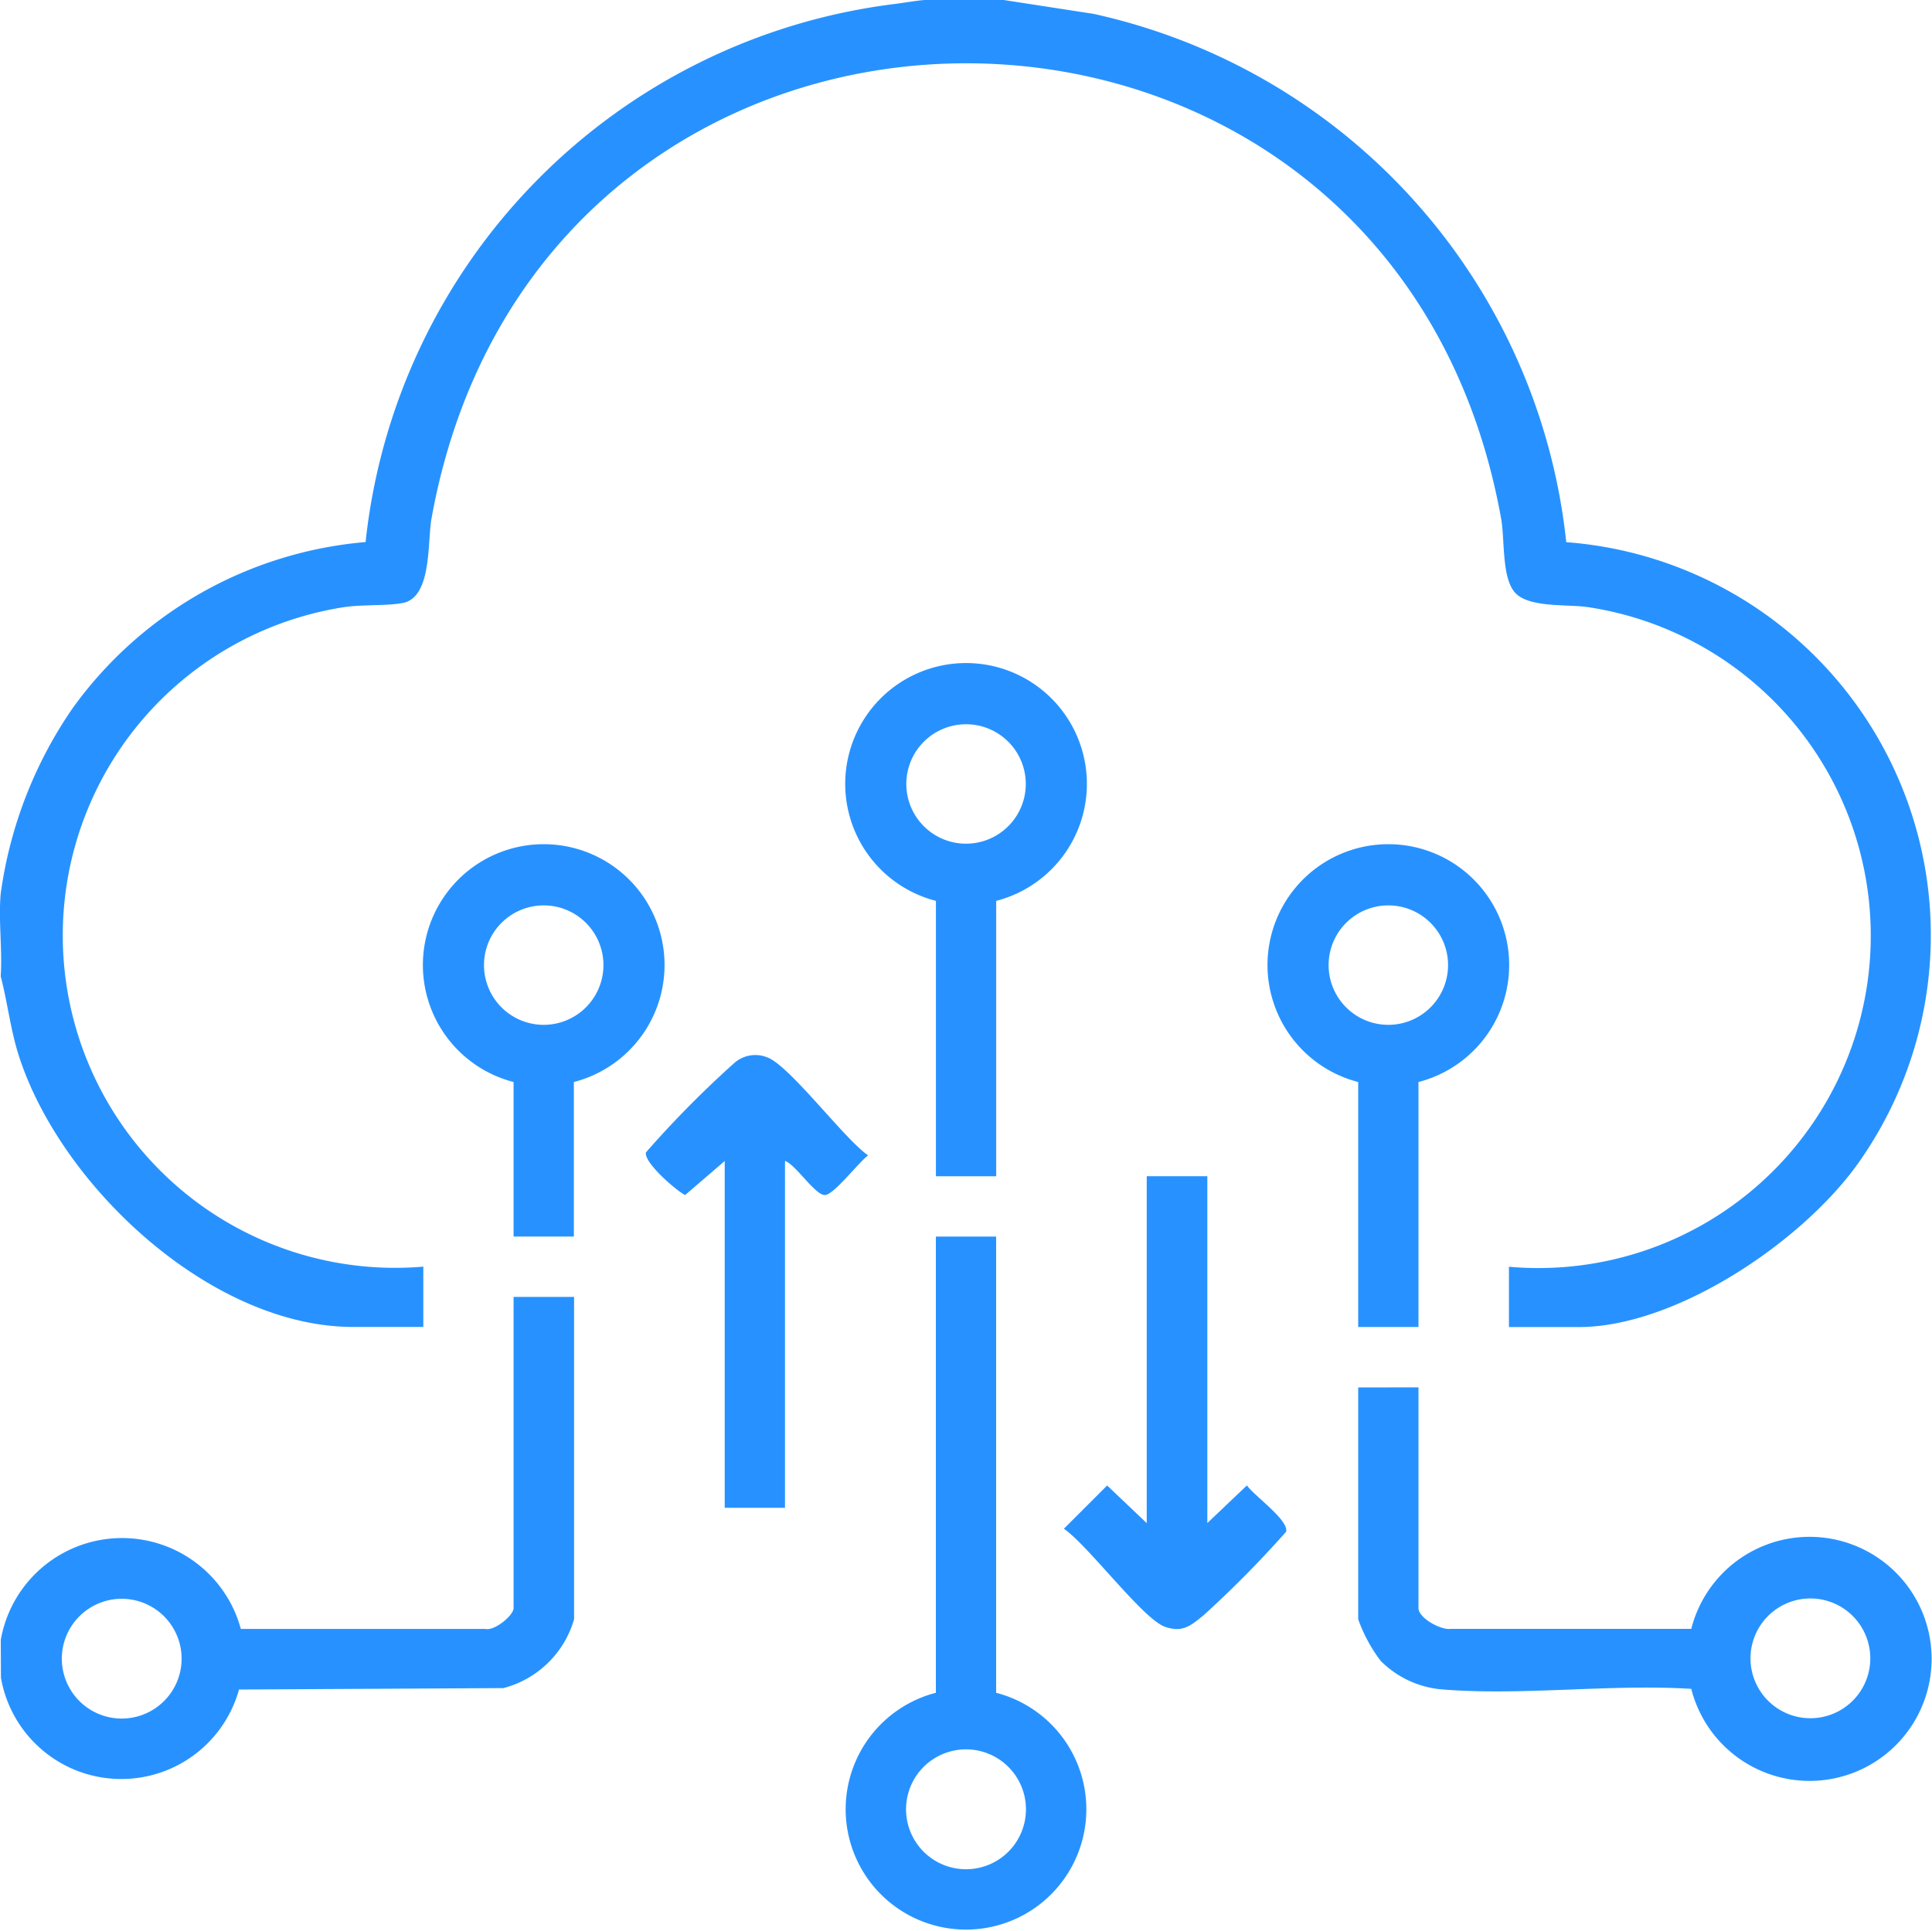 <svg xmlns="http://www.w3.org/2000/svg" xmlns:xlink="http://www.w3.org/1999/xlink" width="35" height="34.98" viewBox="0 0 35 34.98">
  <defs>
    <clipPath id="clip-path">
      <rect id="Rectangle_16136" data-name="Rectangle 16136" width="35" height="34.98" fill="#2792ff"/>
    </clipPath>
  </defs>
  <g id="Group_80784" data-name="Group 80784" transform="translate(0 0)">
    <g id="Group_80783" data-name="Group 80783" transform="translate(0 0)" clip-path="url(#clip-path)">
      <path id="Path_75192" data-name="Path 75192" d="M18.183,0,19.81.251a10.986,10.986,0,0,1,8.564,9.572,7.142,7.142,0,0,1,5.3,11.237c-1,1.42-3.3,2.984-5.076,2.984H27.336V22.951A6.021,6.021,0,0,0,28.8,11.005c-.387-.066-1.109.02-1.362-.277-.234-.277-.176-.951-.243-1.327-1.972-11-17.4-11.011-19.379,0-.075.421.012,1.427-.524,1.525-.3.055-.757.024-1.083.078a6.021,6.021,0,0,0,1.46,11.945v1.093H6.4c-2.586,0-5.316-2.568-6.065-4.933-.146-.464-.2-.952-.322-1.42.032-.487-.044-1.024,0-1.5a7.774,7.774,0,0,1,1.31-3.368,7.3,7.3,0,0,1,5.3-3A11,11,0,0,1,16.177.076c.172-.021.442-.067.572-.076Z" transform="translate(0 0)" fill="#2792ff"/>
      <path id="Path_75193" data-name="Path 75193" d="M18.018,22.364v8.265a2.18,2.18,0,1,1-1.092,0V22.364Zm.54,10.376a1.086,1.086,0,1,0-1.086,1.086,1.086,1.086,0,0,0,1.086-1.086" transform="translate(0.028 0.041)" fill="#2792ff"/>
      <path id="Path_75194" data-name="Path 75194" d="M18.019,16.3V21.29H16.927V16.3a2.189,2.189,0,1,1,1.092,0m.536-2.118a1.082,1.082,0,1,0-1.082,1.082,1.083,1.083,0,0,0,1.082-1.082" transform="translate(0.028 0.022)" fill="#2792ff"/>
      <path id="Path_75195" data-name="Path 75195" d="M21.837,21.272v6.284l.717-.682c.13.186.764.631.71.839a19.343,19.343,0,0,1-1.5,1.518c-.23.184-.37.312-.687.207-.4-.131-1.4-1.481-1.839-1.779l.784-.784.717.682V21.272Z" transform="translate(0.035 0.039)" fill="#2792ff"/>
      <path id="Path_75196" data-name="Path 75196" d="M14.2,21v6.284H13.108V21l-.717.617c-.181-.093-.756-.6-.709-.774a18.738,18.738,0,0,1,1.6-1.619.574.574,0,0,1,.585-.106c.4.129,1.406,1.484,1.839,1.78-.167.121-.624.719-.784.719-.178,0-.522-.543-.717-.617" transform="translate(0.021 0.035)" fill="#2792ff"/>
      <path id="Path_75197" data-name="Path 75197" d="M25.652,25.09v4c0,.177.4.4.581.376l4.361,0a2.211,2.211,0,1,1,0,1.087c-1.473-.094-3.118.135-4.568.005a1.783,1.783,0,0,1-1.059-.512,2.8,2.8,0,0,1-.407-.754v-4.2ZM33.837,30a1.085,1.085,0,1,0-1.085,1.085A1.085,1.085,0,0,0,33.837,30" transform="translate(0.045 0.046)" fill="#2792ff"/>
      <path id="Path_75198" data-name="Path 75198" d="M25.655,19.576v4.439H24.563V19.576a2.189,2.189,0,1,1,1.092,0m.536-2.118a1.082,1.082,0,1,0-1.082,1.082,1.083,1.083,0,0,0,1.082-1.082" transform="translate(0.042 0.028)" fill="#2792ff"/>
      <path id="Path_75199" data-name="Path 75199" d="M.014,29.67a2.23,2.23,0,0,1,4.349-.2l4.43,0c.168.04.511-.247.511-.377V23.455H10.4v5.84a1.807,1.807,0,0,1-1.28,1.247l-4.79.026a2.213,2.213,0,0,1-4.313-.214Zm3.276.339a1.085,1.085,0,1,0-1.085,1.085A1.085,1.085,0,0,0,3.29,30.009" transform="translate(0 0.043)" fill="#2792ff"/>
      <path id="Path_75200" data-name="Path 75200" d="M10.382,19.576v2.8H9.29v-2.8a2.189,2.189,0,1,1,1.092,0m.536-2.118A1.082,1.082,0,1,0,9.836,18.54a1.083,1.083,0,0,0,1.082-1.082" transform="translate(0.014 0.028)" fill="#2792ff"/>
    </g>
  </g>
</svg>
